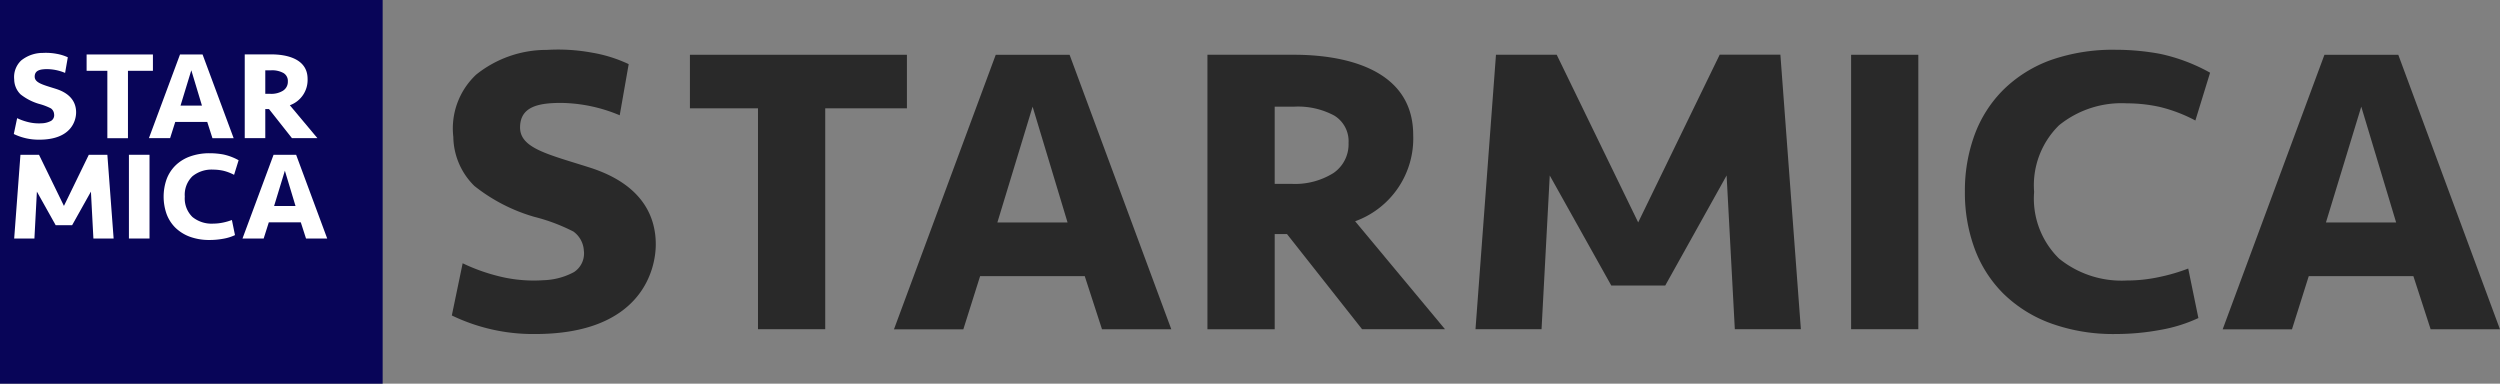 <svg xmlns="http://www.w3.org/2000/svg" width="202" height="31" viewBox="0 0 202 31">
  <rect x="0" y="0" width="202" height="31" fill="#808080" stroke="none"/>
  <g id="グループ_18471" data-name="グループ 18471" transform="translate(-60.006 -35)">
    <g id="グループ_18470" data-name="グループ 18470" transform="translate(60.006 35)">
      <g id="グループ_13449" data-name="グループ 13449">
        <rect id="長方形_26741" data-name="長方形 26741" width="30.918" height="31" fill="#080558"/>
      </g>
      <path id="パス_44433" data-name="パス 44433" d="M16.838,7.2V8.52H14.821v5.446H13.156V8.52H11.48V7.2Z" transform="translate(-4.482 -2.799)" fill="#fff"/>
      <path id="パス_44434" data-name="パス 44434" d="M24.452,12.652H21.867l-.415,1.308H19.74L22.252,7.2h1.823l2.512,6.766H24.873Zm-2.158-1.32h1.731l-.86-2.854Z" transform="translate(-7.707 -2.799)" fill="#fff"/>
      <path id="パス_44435" data-name="パス 44435" d="M6.562,26.15H5.233L3.715,23.437l-.2,3.789H1.88l.506-6.766h1.5L5.9,24.592,7.909,20.46h1.5l.506,6.766H8.281l-.2-3.789Z" transform="translate(-0.734 -7.954)" fill="#fff"/>
      <path id="パス_44436" data-name="パス 44436" d="M18.754,27.226H17.09V20.46h1.664Z" transform="translate(-6.673 -7.954)" fill="#fff"/>
      <path id="パス_44437" data-name="パス 44437" d="M25.427,20.26a6.048,6.048,0,0,1,1.091.1,4.436,4.436,0,0,1,1.231.465l-.366,1.18a3.715,3.715,0,0,0-.89-.336,3.988,3.988,0,0,0-.8-.086,2.446,2.446,0,0,0-1.676.538,2.075,2.075,0,0,0-.616,1.644,2.084,2.084,0,0,0,.616,1.644,2.446,2.446,0,0,0,1.676.538,3.988,3.988,0,0,0,.8-.086,4.534,4.534,0,0,0,.713-.208l.25,1.222a3.665,3.665,0,0,1-.945.293,5.987,5.987,0,0,1-1.091.1,4.524,4.524,0,0,1-1.615-.263,3.352,3.352,0,0,1-1.17-.733,3.045,3.045,0,0,1-.707-1.106,4.239,4.239,0,0,1,0-2.8,3.045,3.045,0,0,1,.707-1.106,3.244,3.244,0,0,1,1.17-.733A4.6,4.6,0,0,1,25.427,20.26Z" transform="translate(-8.469 -7.878)" fill="#fff"/>
      <path id="パス_44438" data-name="パス 44438" d="M36.852,25.918H34.267l-.415,1.308H32.14l2.511-6.766h1.823l2.511,6.766H37.273ZM34.694,24.6h1.731l-.86-2.854Z" transform="translate(-12.547 -7.954)" fill="#fff"/>
      <path id="パス_44439" data-name="パス 44439" d="M5.975,8.606A3.826,3.826,0,0,0,4.53,8.3c-.555,0-1.012.092-1.012.605s.7.666,1.719.99c1.347.428,1.628,1.259,1.628,1.895S6.506,14,3.884,14a4.6,4.6,0,0,1-2.054-.458L2.1,12.261a4.579,4.579,0,0,0,1.024.348,3.594,3.594,0,0,0,.969.067,1.7,1.7,0,0,0,.756-.2.538.538,0,0,0,.238-.532.628.628,0,0,0-.256-.471,4.734,4.734,0,0,0-.969-.367,4.389,4.389,0,0,1-1.481-.764,1.707,1.707,0,0,1-.518-1.21A1.843,1.843,0,0,1,2.427,7.6a2.781,2.781,0,0,1,1.75-.611,4.73,4.73,0,0,1,1.109.073,3.623,3.623,0,0,1,.908.281Z" transform="translate(-0.715 -2.714)" fill="#fff"/>
      <path id="パス_44440" data-name="パス 44440" d="M36.085,11.3A2.169,2.169,0,0,0,37.518,9.17c0-1.687-1.81-1.98-2.932-1.98H32.44v6.766H34.1V11.609h.3l1.853,2.347H38.31Zm-.536-1.186a1.778,1.778,0,0,1-1.042.263H34.1v-1.9h.475a1.887,1.887,0,0,1,.994.22.739.739,0,0,1,.354.678A.844.844,0,0,1,35.549,10.112Z" transform="translate(-12.665 -2.796)" fill="#fff"/>
    </g>
    <g id="グループ_18469" data-name="グループ 18469" transform="translate(96.514 39.004)">
      <path id="パス_44441" data-name="パス 44441" d="M109.133,7.24v4.327h-6.6V29.414H97.1V11.567H91.6V7.24Z" transform="translate(-72.362 -6.818)" fill="#292929"/>
      <path id="パス_44442" data-name="パス 44442" d="M134.105,25.124h-8.453l-1.357,4.3H118.69l8.222-22.18h5.97L141.1,29.42h-5.6Zm-7.06-4.333h5.672l-2.824-9.357Z" transform="translate(-82.966 -6.818)" fill="#292929"/>
      <path id="パス_44443" data-name="パス 44443" d="M211.23,25.884h-4.357L201.9,16.991l-.663,12.42H195.9l1.655-22.18h4.905l6.585,13.55L215.63,7.23h4.905l1.655,22.18h-5.337l-.663-12.42Z" transform="translate(-113.188 -6.815)" fill="#292929"/>
      <path id="パス_44444" data-name="パス 44444" d="M251.2,29.414H245.77V7.24H251.2V29.414Z" transform="translate(-132.708 -6.818)" fill="#292929"/>
      <path id="パス_44445" data-name="パス 44445" d="M273.088,6.58a19.7,19.7,0,0,1,3.566.33,14.458,14.458,0,0,1,4.035,1.522L279.5,12.295a12.17,12.17,0,0,0-2.915-1.106,12.321,12.321,0,0,0-2.611-.281,8.018,8.018,0,0,0-5.489,1.772,6.789,6.789,0,0,0-2.014,5.385,6.789,6.789,0,0,0,2.014,5.385,8.018,8.018,0,0,0,5.489,1.772,12.321,12.321,0,0,0,2.611-.281,15.077,15.077,0,0,0,2.337-.685l.822,4a12.249,12.249,0,0,1-3.086.96,19.606,19.606,0,0,1-3.566.33,14.814,14.814,0,0,1-5.288-.868,10.711,10.711,0,0,1-3.822-2.4,10.022,10.022,0,0,1-2.319-3.631,13.01,13.01,0,0,1-.785-4.6,13.034,13.034,0,0,1,.785-4.6,10.022,10.022,0,0,1,2.319-3.631,10.6,10.6,0,0,1,3.822-2.4A15.18,15.18,0,0,1,273.088,6.58Z" transform="translate(-138.622 -6.562)" fill="#292929"/>
      <path id="パス_44446" data-name="パス 44446" d="M310.505,25.124h-8.453l-1.357,4.3h-5.6l8.222-22.18h5.97L317.5,29.42H311.9ZM303.44,20.79h5.672l-2.818-9.357Z" transform="translate(-152.012 -6.818)" fill="#292929"/>
      <path id="パス_44447" data-name="パス 44447" d="M73.555,11.862a12.572,12.572,0,0,0-4.735-1c-1.82,0-3.317.293-3.317,1.986s2.306,2.176,5.635,3.239c4.406,1.406,5.331,4.126,5.331,6.2s-1.181,7.249-9.749,7.249a15.1,15.1,0,0,1-6.731-1.5l.876-4.217a15.119,15.119,0,0,0,3.359,1.149,11.65,11.65,0,0,0,3.171.22,5.52,5.52,0,0,0,2.471-.66,1.8,1.8,0,0,0,.791-1.736,2.039,2.039,0,0,0-.84-1.534,14.811,14.811,0,0,0-3.171-1.192A14,14,0,0,1,61.81,17.57a5.664,5.664,0,0,1-1.7-3.961,5.958,5.958,0,0,1,1.844-5.03,9.059,9.059,0,0,1,5.721-2A15.139,15.139,0,0,1,71.31,6.8a11.354,11.354,0,0,1,2.97.929Z" transform="translate(-59.99 -6.551)" fill="#292929"/>
      <path id="パス_44448" data-name="パス 44448" d="M172.244,20.692a7.114,7.114,0,0,0,4.692-6.962c0-5.531-5.915-6.491-9.6-6.491H160.31V29.42h5.435V21.725h.992l6.068,7.689h6.7ZM170.485,16.8a5.855,5.855,0,0,1-3.414.868h-1.327V11.433H167.3a6.2,6.2,0,0,1,3.25.715,2.421,2.421,0,0,1,1.162,2.213A2.814,2.814,0,0,1,170.485,16.8Z" transform="translate(-99.257 -6.818)" fill="#292929"/>
    </g>
  </g>
</svg>

